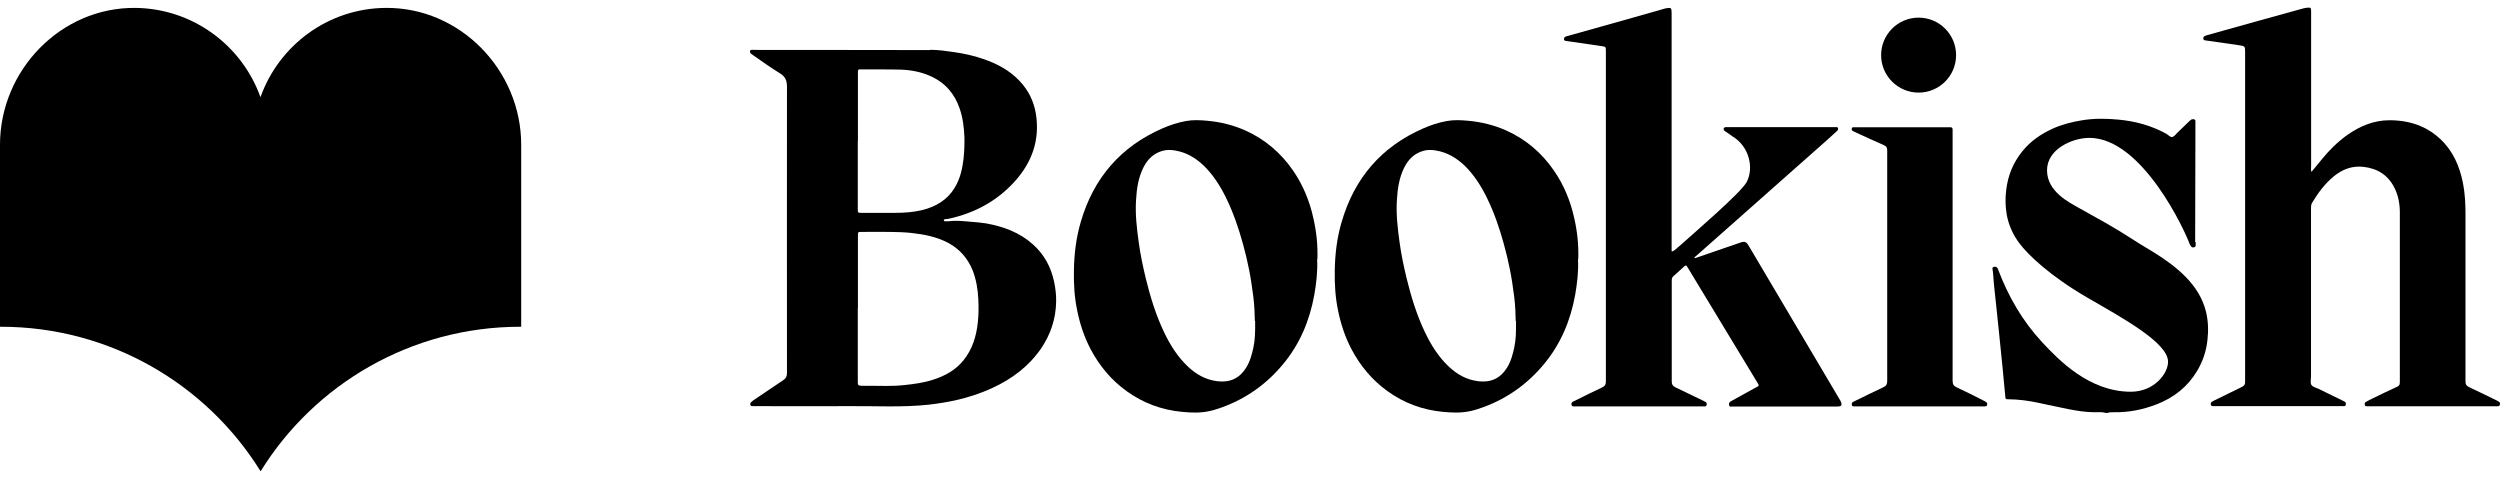 <svg width="94" height="18" viewBox="0 0 94 18" fill="none" xmlns="http://www.w3.org/2000/svg">
<g id="Logo">
<g id="Logo_2">
<path id="Vector" d="M34.98 1.873C35.282 1.873 35.58 1.917 35.882 1.961C36.248 2.014 36.609 2.092 36.96 2.214C37.482 2.39 37.96 2.643 38.34 3.048C38.672 3.399 38.872 3.809 38.95 4.282C39.106 5.272 38.799 6.116 38.135 6.843C37.472 7.569 36.638 8.013 35.682 8.223C35.633 8.233 35.58 8.238 35.531 8.242C35.511 8.242 35.487 8.257 35.487 8.281C35.487 8.316 35.511 8.32 35.541 8.32C35.585 8.32 35.633 8.32 35.677 8.32C35.96 8.281 36.238 8.316 36.521 8.34C36.706 8.355 36.887 8.369 37.072 8.399C37.731 8.516 38.34 8.74 38.843 9.194C39.262 9.569 39.516 10.037 39.633 10.588C39.686 10.832 39.716 11.086 39.711 11.335C39.701 11.983 39.506 12.573 39.14 13.11C38.677 13.778 38.053 14.246 37.321 14.583C36.872 14.793 36.404 14.944 35.926 15.051C35.594 15.124 35.253 15.178 34.911 15.217C33.912 15.324 32.912 15.261 31.912 15.271C30.8 15.28 29.683 15.271 28.571 15.271C28.483 15.271 28.395 15.271 28.308 15.271C28.274 15.271 28.23 15.271 28.215 15.232C28.2 15.188 28.215 15.149 28.244 15.119C28.273 15.095 28.298 15.075 28.327 15.051C28.703 14.797 29.073 14.544 29.449 14.295C29.551 14.227 29.59 14.154 29.59 14.032C29.59 10.442 29.585 6.857 29.59 3.268C29.59 3.024 29.527 2.877 29.317 2.751C28.986 2.551 28.669 2.317 28.347 2.097C28.303 2.068 28.264 2.039 28.225 2.004C28.195 1.98 28.191 1.941 28.205 1.907C28.22 1.873 28.254 1.873 28.283 1.873C28.366 1.873 28.449 1.878 28.527 1.878C29.605 1.878 33.897 1.878 34.965 1.883L34.98 1.873ZM32.253 11.588C32.253 12.451 32.253 13.315 32.253 14.173C32.253 14.242 32.253 14.315 32.253 14.383C32.253 14.48 32.278 14.495 32.38 14.505C32.473 14.505 32.566 14.505 32.658 14.505C33.102 14.505 33.551 14.529 33.995 14.48C34.36 14.441 34.726 14.393 35.077 14.28C35.541 14.134 35.946 13.905 36.238 13.534C36.57 13.115 36.711 12.632 36.765 12.13C36.799 11.832 36.799 11.535 36.784 11.232C36.765 10.871 36.706 10.515 36.575 10.174C36.399 9.735 36.106 9.379 35.658 9.135C35.228 8.906 34.755 8.813 34.268 8.759C34.009 8.73 33.746 8.725 33.487 8.72C33.126 8.716 32.77 8.72 32.41 8.72C32.258 8.72 32.258 8.72 32.258 8.857C32.258 9.764 32.258 10.676 32.258 11.583L32.253 11.588ZM32.253 5.301C32.253 6.062 32.253 6.818 32.253 7.579C32.253 7.672 32.253 7.764 32.253 7.862C32.253 8.003 32.253 8.003 32.419 8.003C32.829 8.003 33.239 8.003 33.653 8.003C34.004 8.003 34.351 7.979 34.687 7.896C35.209 7.764 35.624 7.506 35.892 7.067C36.097 6.731 36.184 6.36 36.228 5.979C36.258 5.711 36.267 5.438 36.263 5.17C36.248 4.799 36.204 4.433 36.082 4.077C35.897 3.541 35.555 3.116 34.989 2.863C34.643 2.707 34.273 2.634 33.892 2.619C33.385 2.604 32.878 2.614 32.366 2.609C32.351 2.609 32.336 2.609 32.322 2.609C32.278 2.609 32.258 2.634 32.258 2.673C32.258 2.707 32.258 2.736 32.258 2.77C32.258 3.614 32.258 4.458 32.258 5.297L32.253 5.301Z" fill="black"/>
<path id="Vector_2" d="M86.908 6.467C87.064 6.282 87.201 6.111 87.342 5.94C87.737 5.462 88.649 4.521 89.839 4.521C90.781 4.521 91.371 4.867 91.746 5.219C92.239 5.677 92.483 6.253 92.61 6.896C92.683 7.277 92.702 7.657 92.702 8.043C92.702 10.14 92.702 12.242 92.702 14.339C92.702 14.456 92.741 14.51 92.844 14.559C93.195 14.72 93.536 14.895 93.883 15.061C93.912 15.076 93.936 15.09 93.961 15.105C94.009 15.134 94.004 15.183 93.99 15.232C93.98 15.275 93.936 15.275 93.902 15.275C93.858 15.275 93.809 15.275 93.766 15.275C92.21 15.275 90.654 15.275 89.098 15.275C89.069 15.275 89.035 15.275 89.005 15.275C88.966 15.275 88.927 15.275 88.918 15.232C88.903 15.183 88.913 15.139 88.961 15.11C89.044 15.066 89.122 15.022 89.205 14.983C89.513 14.832 89.825 14.681 90.137 14.539C90.234 14.495 90.234 14.427 90.234 14.339C90.234 13.52 90.234 12.695 90.234 11.876C90.234 10.584 90.234 9.291 90.234 7.994C90.234 7.677 90.181 7.36 90.034 7.067C89.791 6.579 89.391 6.331 88.854 6.272C88.43 6.228 88.069 6.37 87.747 6.633C87.41 6.911 87.157 7.257 86.933 7.628C86.898 7.691 86.894 7.755 86.894 7.823C86.894 9.94 86.894 12.052 86.894 14.168C86.894 14.271 86.859 14.388 86.908 14.471C86.962 14.554 87.079 14.573 87.171 14.617C87.469 14.763 87.771 14.91 88.069 15.056C88.103 15.071 88.132 15.085 88.166 15.105C88.21 15.129 88.206 15.173 88.201 15.217C88.196 15.261 88.162 15.271 88.123 15.271C88.093 15.271 88.059 15.271 88.03 15.271C86.459 15.271 84.889 15.271 83.318 15.271C83.284 15.271 83.245 15.271 83.211 15.271C83.172 15.271 83.138 15.261 83.128 15.217C83.118 15.173 83.123 15.134 83.162 15.11C83.197 15.09 83.236 15.071 83.27 15.051C83.611 14.885 83.948 14.715 84.294 14.549C84.387 14.505 84.421 14.451 84.416 14.349C84.416 13.315 84.416 12.286 84.416 11.252C84.416 8.047 84.416 5.165 84.416 1.961C84.416 1.741 84.416 1.736 84.196 1.702C83.782 1.639 83.362 1.58 82.948 1.522C82.899 1.517 82.85 1.517 82.845 1.453C82.836 1.39 82.879 1.361 82.928 1.341C82.938 1.341 82.948 1.336 82.957 1.331C83.197 1.263 83.431 1.2 83.67 1.131C84.123 1.005 84.577 0.878 85.03 0.751C85.46 0.629 85.889 0.512 86.318 0.395C86.411 0.371 86.503 0.341 86.601 0.317C86.64 0.307 86.679 0.297 86.723 0.293C86.889 0.273 86.898 0.288 86.898 0.449C86.898 2.639 86.898 4.058 86.898 6.248C86.898 6.306 86.884 6.37 86.908 6.457V6.467Z" fill="black"/>
<path id="Vector_3" d="M63.102 9.291C63.712 8.745 65.463 7.243 65.673 6.848C65.956 6.316 65.775 5.501 65.131 5.121C65.063 5.067 64.99 5.023 64.917 4.97C64.887 4.95 64.853 4.931 64.829 4.906C64.785 4.848 64.814 4.784 64.887 4.78C64.917 4.78 68.989 4.78 69.013 4.78C69.048 4.78 69.092 4.77 69.106 4.809C69.126 4.858 69.106 4.897 69.067 4.931C68.931 5.053 68.794 5.179 68.657 5.301C67.536 6.296 66.414 7.286 65.292 8.281C64.785 8.73 64.278 9.179 63.77 9.628C63.746 9.647 63.702 9.676 63.712 9.696C63.722 9.715 63.78 9.696 63.809 9.681C64.341 9.501 64.839 9.33 65.482 9.106C65.643 9.057 65.697 9.145 65.775 9.281C66.082 9.803 69.194 15.056 69.204 15.075C69.277 15.227 69.248 15.285 69.082 15.285C67.77 15.285 66.453 15.285 65.141 15.285C65.092 15.285 65.034 15.31 65.014 15.236C64.995 15.163 65.029 15.119 65.087 15.085C65.395 14.915 65.697 14.749 66.004 14.578C66.029 14.563 66.048 14.554 66.073 14.544C66.121 14.52 66.146 14.49 66.107 14.437C66.082 14.402 66.063 14.368 66.043 14.329C65.19 12.92 64.336 11.51 63.483 10.101C63.468 10.076 63.453 10.057 63.444 10.037C63.414 9.969 63.375 9.974 63.327 10.018C63.19 10.145 63.053 10.267 62.917 10.388C62.863 10.437 62.858 10.491 62.858 10.554C62.858 10.94 62.858 11.325 62.858 11.71C62.858 12.588 62.858 13.466 62.858 14.344C62.858 14.461 62.898 14.515 62.995 14.563C63.346 14.729 63.697 14.9 64.049 15.071C64.078 15.085 64.102 15.095 64.131 15.114C64.18 15.144 64.18 15.193 64.165 15.236C64.156 15.28 64.117 15.285 64.078 15.28C64.053 15.28 64.024 15.28 64 15.28C62.429 15.28 60.859 15.28 59.288 15.28C59.254 15.28 59.215 15.28 59.181 15.28C59.142 15.28 59.108 15.28 59.093 15.232C59.079 15.183 59.083 15.139 59.132 15.11C59.161 15.09 59.196 15.075 59.23 15.061C59.566 14.895 59.898 14.724 60.239 14.568C60.352 14.515 60.381 14.451 60.381 14.334C60.381 12.086 60.381 9.837 60.381 7.589C60.381 5.599 60.381 3.926 60.381 1.936C60.381 1.751 60.381 1.756 60.196 1.731C59.776 1.673 59.352 1.604 58.932 1.546C58.879 1.536 58.81 1.546 58.805 1.468C58.805 1.395 58.859 1.375 58.913 1.361C59.332 1.244 59.752 1.126 60.171 1.009C60.976 0.785 61.776 0.556 62.58 0.327C62.6 0.322 62.619 0.317 62.639 0.312C62.834 0.278 62.853 0.292 62.853 0.488C62.853 3.707 62.853 6.14 62.853 9.359C62.853 9.384 62.853 9.408 62.853 9.432C62.853 9.51 63.034 9.354 63.097 9.291H63.102Z" fill="black"/>
<path id="Vector_4" d="M49.524 9.75C49.548 10.193 49.495 10.647 49.416 11.096C49.241 12.056 48.875 12.934 48.246 13.69C47.632 14.432 46.871 14.978 45.963 15.31C45.803 15.368 45.642 15.422 45.481 15.456C45.134 15.534 44.783 15.519 44.437 15.485C43.676 15.412 42.978 15.154 42.359 14.705C41.784 14.29 41.34 13.759 41.008 13.13C40.764 12.666 40.603 12.178 40.501 11.666C40.398 11.174 40.369 10.671 40.379 10.169C40.389 9.55 40.462 8.94 40.637 8.345C41.115 6.701 42.13 5.516 43.705 4.828C43.993 4.702 44.291 4.604 44.598 4.55C44.861 4.502 45.129 4.516 45.398 4.541C45.895 4.585 46.378 4.706 46.837 4.911C47.568 5.243 48.158 5.745 48.617 6.409C48.997 6.96 49.246 7.569 49.387 8.223C49.499 8.72 49.553 9.223 49.534 9.75H49.524ZM47.183 12.076C47.178 11.837 47.168 11.491 47.124 11.149C47.08 10.808 47.032 10.466 46.963 10.13C46.9 9.813 46.827 9.496 46.739 9.184C46.568 8.564 46.363 7.965 46.076 7.389C45.861 6.96 45.602 6.56 45.256 6.223C44.949 5.931 44.598 5.726 44.178 5.658C44.027 5.633 43.876 5.628 43.725 5.667C43.383 5.76 43.154 5.979 42.998 6.287C42.798 6.677 42.74 7.101 42.715 7.526C42.681 8.062 42.744 8.594 42.818 9.125C42.881 9.579 42.974 10.023 43.081 10.466C43.252 11.164 43.461 11.847 43.773 12.5C44.003 12.978 44.281 13.422 44.671 13.788C44.983 14.081 45.339 14.281 45.773 14.334C46.241 14.393 46.602 14.227 46.851 13.832C47.002 13.593 47.071 13.329 47.129 13.061C47.193 12.764 47.197 12.466 47.193 12.061L47.183 12.076Z" fill="black"/>
<path id="Vector_5" d="M59.332 9.75C59.357 10.193 59.303 10.647 59.225 11.096C59.049 12.056 58.684 12.934 58.054 13.69C57.44 14.432 56.679 14.978 55.772 15.31C55.611 15.368 55.45 15.422 55.289 15.456C54.943 15.534 54.592 15.519 54.245 15.485C53.484 15.412 52.787 15.154 52.167 14.705C51.592 14.29 51.148 13.759 50.816 13.13C50.573 12.666 50.412 12.178 50.309 11.666C50.207 11.174 50.178 10.671 50.187 10.169C50.197 9.55 50.27 8.94 50.446 8.345C50.924 6.701 51.938 5.516 53.514 4.828C53.801 4.702 54.099 4.604 54.406 4.55C54.669 4.502 54.938 4.516 55.206 4.541C55.703 4.585 56.186 4.706 56.645 4.911C57.376 5.243 57.967 5.745 58.425 6.409C58.806 6.96 59.054 7.569 59.196 8.223C59.308 8.72 59.361 9.223 59.342 9.75H59.332ZM56.991 12.076C56.986 11.837 56.977 11.491 56.933 11.149C56.889 10.808 56.84 10.466 56.772 10.13C56.708 9.813 56.635 9.496 56.547 9.184C56.377 8.564 56.172 7.965 55.884 7.389C55.669 6.96 55.411 6.56 55.065 6.223C54.757 5.931 54.406 5.726 53.987 5.658C53.836 5.633 53.684 5.628 53.533 5.667C53.192 5.76 52.962 5.979 52.806 6.287C52.606 6.677 52.548 7.101 52.523 7.526C52.489 8.062 52.553 8.594 52.626 9.125C52.689 9.579 52.782 10.023 52.889 10.466C53.06 11.164 53.27 11.847 53.582 12.5C53.811 12.978 54.089 13.422 54.479 13.788C54.791 14.081 55.148 14.281 55.582 14.334C56.05 14.393 56.411 14.227 56.66 13.832C56.811 13.593 56.879 13.329 56.937 13.061C57.001 12.764 57.006 12.466 57.001 12.061L56.991 12.076Z" fill="black"/>
<path id="Vector_6" d="M82.558 9.106C82.558 9.14 82.558 9.179 82.558 9.213C82.558 9.252 82.548 9.286 82.504 9.296C82.46 9.306 82.411 9.311 82.382 9.262C82.358 9.228 82.338 9.189 82.323 9.155C82.182 8.75 80.568 5.184 78.558 5.184C77.929 5.184 76.968 5.599 76.968 6.404C76.968 7.208 77.817 7.618 78.124 7.794C78.87 8.213 79.485 8.54 80.202 9.008C80.47 9.184 80.753 9.345 81.026 9.515C81.445 9.779 81.846 10.066 82.192 10.423C82.548 10.788 82.816 11.208 82.943 11.71C83.031 12.066 83.04 12.422 83.001 12.778C82.957 13.193 82.831 13.578 82.616 13.939C82.26 14.539 81.748 14.944 81.104 15.197C80.582 15.402 80.041 15.51 79.48 15.5C79.407 15.5 79.338 15.5 79.265 15.519C79.236 15.529 79.202 15.534 79.173 15.524C79.036 15.485 78.9 15.5 78.758 15.5C78.422 15.5 78.095 15.446 77.768 15.383C77.402 15.31 77.037 15.232 76.671 15.153C76.29 15.066 75.905 15.017 75.515 15.012C75.412 15.012 75.407 15.007 75.398 14.895C75.329 14.198 75.271 13.495 75.193 12.798C75.149 12.388 75.11 11.983 75.066 11.574C75.027 11.159 74.969 10.749 74.944 10.335C74.944 10.267 74.93 10.203 74.92 10.135C74.915 10.101 74.905 10.057 74.949 10.042C74.998 10.023 75.051 10.018 75.09 10.062C75.115 10.086 75.125 10.125 75.139 10.159C75.52 11.164 76.051 12.076 76.783 12.866C77.412 13.539 78.553 14.729 80.119 14.729C81.002 14.729 81.519 14.041 81.519 13.603C81.519 12.89 79.841 11.974 78.47 11.183C77.105 10.388 76.256 9.593 75.92 9.135C75.681 8.813 75.52 8.452 75.451 8.057C75.403 7.76 75.393 7.462 75.432 7.155C75.495 6.599 75.695 6.116 76.041 5.687C76.349 5.306 76.739 5.038 77.178 4.838C77.524 4.682 77.89 4.589 78.266 4.526C78.724 4.448 79.187 4.453 79.646 4.497C80.285 4.555 80.894 4.721 81.46 5.033C81.533 5.077 81.602 5.17 81.684 5.15C81.753 5.131 81.806 5.048 81.865 4.994C82.016 4.848 82.167 4.702 82.319 4.555C82.358 4.521 82.392 4.482 82.45 4.482C82.509 4.482 82.553 4.492 82.548 4.565C82.548 4.633 82.548 4.697 82.548 4.765C82.548 5.472 82.538 8.369 82.538 9.106H82.558Z" fill="black"/>
<path id="Vector_7" d="M73.418 9.652C73.418 11.208 73.418 12.764 73.418 14.315C73.418 14.446 73.457 14.515 73.579 14.568C73.92 14.724 74.251 14.895 74.588 15.066C74.622 15.08 74.651 15.1 74.681 15.119C74.72 15.144 74.725 15.188 74.715 15.227C74.705 15.271 74.671 15.28 74.632 15.28C74.603 15.28 74.569 15.28 74.539 15.28C72.964 15.28 71.389 15.28 69.813 15.28C69.784 15.28 69.75 15.28 69.721 15.28C69.681 15.28 69.642 15.28 69.633 15.236C69.618 15.188 69.623 15.144 69.672 15.114C69.706 15.095 69.745 15.075 69.779 15.061C70.125 14.895 70.467 14.719 70.818 14.559C70.93 14.505 70.959 14.441 70.959 14.324C70.959 11.437 70.959 8.545 70.959 5.657C70.959 5.545 70.925 5.492 70.823 5.453C70.481 5.306 70.14 5.145 69.799 4.989C69.75 4.97 69.706 4.945 69.662 4.921C69.623 4.901 69.618 4.862 69.628 4.828C69.638 4.789 69.667 4.784 69.701 4.784C69.73 4.784 73.31 4.784 73.335 4.784C73.403 4.784 73.422 4.819 73.418 4.882C73.418 4.941 73.418 4.994 73.418 5.053C73.418 6.589 73.418 8.12 73.418 9.657V9.652Z" fill="black"/>
<path id="Vector_8" d="M72.14 3.482C72.918 3.482 73.549 2.851 73.549 2.073C73.549 1.294 72.918 0.663 72.14 0.663C71.361 0.663 70.73 1.294 70.73 2.073C70.73 2.851 71.361 3.482 72.14 3.482Z" fill="black"/>
<path id="ISO" d="M14.495 0.297C12.33 0.317 10.491 1.707 9.798 3.643H9.789C9.096 1.712 7.257 0.322 5.092 0.297C2.292 0.268 0 2.638 0 5.443V12.286H0.034C4.146 12.286 7.774 14.456 9.794 17.714C9.794 17.714 9.798 17.714 9.803 17.714C11.822 14.456 15.446 12.286 19.563 12.286H19.597V5.443C19.597 2.643 17.305 0.273 14.505 0.297H14.495Z" fill="black"/>
</g>
</g>
</svg>
